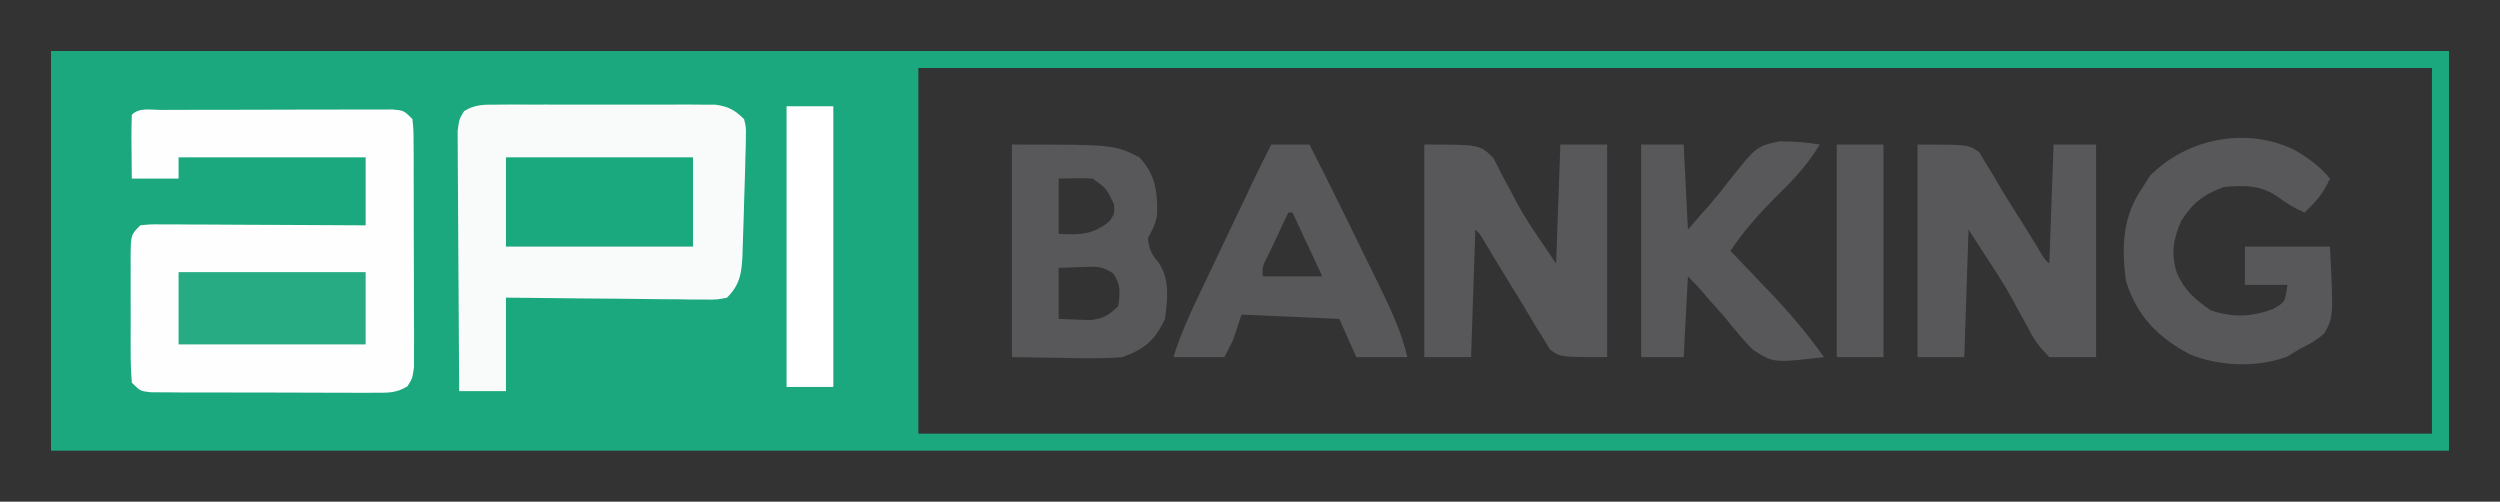 <?xml version="1.0" encoding="UTF-8"?>
<svg version="1.1" xmlns="http://www.w3.org/2000/svg" width="588" height="118">
<rect width="100%" height="100%" fill="#333333" stroke="none"/>
<path d="M0 0 C186.12 0 372.24 0 564 0 C564 31.02 564 62.04 564 94 C377.88 94 191.76 94 0 94 C0 62.98 0 31.96 0 0 Z M204 4 C204 32.38 204 60.76 204 90 C321.48 90 438.96 90 560 90 C560 61.62 560 33.24 560 4 C442.52 4 325.04 4 204 4 Z " fill="#1BA87E" transform="translate(12,12)"/>
<path d="M0 0 C1.255 -0.006 2.51 -0.013 3.802 -0.019 C5.183 -0.021 6.563 -0.022 7.944 -0.023 C9.35 -0.026 10.756 -0.029 12.162 -0.033 C15.114 -0.039 18.066 -0.041 21.017 -0.04 C24.805 -0.04 28.592 -0.054 32.38 -0.071 C35.286 -0.082 38.191 -0.084 41.097 -0.083 C42.493 -0.085 43.89 -0.089 45.287 -0.097 C47.238 -0.107 49.189 -0.102 51.141 -0.098 C52.252 -0.099 53.364 -0.101 54.51 -0.102 C57.135 0.145 57.135 0.145 59.135 2.145 C59.396 4.681 59.396 4.681 59.41 7.924 C59.419 9.136 59.429 10.347 59.439 11.595 C59.438 12.91 59.437 14.224 59.436 15.579 C59.44 16.936 59.444 18.294 59.449 19.652 C59.456 22.499 59.456 25.346 59.451 28.193 C59.445 31.843 59.462 35.493 59.485 39.142 C59.5 41.947 59.501 44.751 59.498 47.555 C59.498 49.556 59.512 51.556 59.526 53.556 C59.52 54.771 59.514 55.985 59.507 57.237 C59.508 58.308 59.509 59.379 59.509 60.482 C59.135 63.145 59.135 63.145 57.981 64.991 C55.341 66.642 53.329 66.519 50.227 66.518 C48.405 66.527 48.405 66.527 46.546 66.536 C44.577 66.523 44.577 66.523 42.569 66.509 C41.21 66.508 39.851 66.509 38.493 66.51 C35.647 66.51 32.802 66.5 29.957 66.481 C26.306 66.459 22.655 66.458 19.004 66.465 C16.2 66.468 13.395 66.462 10.591 66.452 C8.589 66.446 6.587 66.447 4.585 66.449 C3.374 66.439 2.162 66.43 0.914 66.42 C-0.156 66.415 -1.226 66.411 -2.329 66.406 C-4.865 66.145 -4.865 66.145 -6.865 64.145 C-7.065 61.516 -7.145 58.994 -7.131 56.364 C-7.133 55.595 -7.134 54.825 -7.136 54.033 C-7.138 52.405 -7.134 50.778 -7.126 49.151 C-7.115 46.655 -7.126 44.16 -7.138 41.665 C-7.137 40.085 -7.135 38.506 -7.131 36.927 C-7.135 36.178 -7.139 35.429 -7.143 34.657 C-7.095 29.375 -7.095 29.375 -4.865 27.145 C-2.612 26.905 -2.612 26.905 0.227 26.918 C1.288 26.918 2.349 26.919 3.442 26.919 C4.591 26.929 5.74 26.939 6.924 26.95 C8.098 26.953 9.271 26.956 10.48 26.959 C14.24 26.97 18 26.995 21.76 27.02 C24.304 27.03 26.849 27.039 29.393 27.048 C35.64 27.07 41.888 27.104 48.135 27.145 C48.135 21.865 48.135 16.585 48.135 11.145 C33.615 11.145 19.095 11.145 4.135 11.145 C4.135 12.795 4.135 14.445 4.135 16.145 C0.505 16.145 -3.125 16.145 -6.865 16.145 C-6.892 13.666 -6.912 11.187 -6.927 8.708 C-6.94 7.647 -6.94 7.647 -6.953 6.565 C-6.962 4.758 -6.917 2.951 -6.865 1.145 C-5.076 -0.643 -2.416 0.008 0 0 Z " fill="#FEFEFE" transform="translate(37.865,25.855)"/>
<path d="M0 0 C1.782 -0.014 1.782 -0.014 3.6 -0.029 C4.885 -0.023 6.169 -0.017 7.492 -0.01 C8.81 -0.013 10.128 -0.016 11.486 -0.019 C14.277 -0.023 17.066 -0.017 19.856 -0.003 C23.429 0.014 27.001 0.004 30.573 -0.014 C33.984 -0.027 37.394 -0.018 40.805 -0.01 C42.728 -0.019 42.728 -0.019 44.691 -0.029 C45.882 -0.019 47.073 -0.01 48.301 0 C49.349 0.002 50.397 0.005 51.476 0.007 C54.587 0.44 55.968 1.23 58.215 3.388 C58.685 5.279 58.685 5.279 58.641 7.423 C58.63 8.625 58.63 8.625 58.618 9.851 C58.588 10.709 58.558 11.567 58.528 12.451 C58.51 13.333 58.492 14.215 58.474 15.125 C58.41 17.88 58.314 20.634 58.215 23.388 C58.193 24.258 58.171 25.128 58.148 26.024 C58.085 28.48 57.999 30.934 57.903 33.388 C57.88 34.135 57.858 34.881 57.835 35.65 C57.619 39.858 57.206 42.373 54.215 45.388 C51.88 45.869 51.88 45.869 49.101 45.842 C48.06 45.842 47.019 45.842 45.947 45.841 C44.825 45.821 43.703 45.8 42.547 45.779 C41.397 45.773 40.247 45.767 39.062 45.762 C35.384 45.739 31.706 45.689 28.028 45.638 C25.536 45.618 23.045 45.6 20.553 45.583 C14.44 45.539 8.328 45.47 2.215 45.388 C2.215 52.648 2.215 59.908 2.215 67.388 C-1.415 67.388 -5.045 67.388 -8.785 67.388 C-8.854 59.095 -8.908 50.803 -8.94 42.51 C-8.956 38.659 -8.977 34.809 -9.011 30.958 C-9.044 27.243 -9.062 23.528 -9.07 19.812 C-9.075 18.394 -9.086 16.976 -9.102 15.558 C-9.124 13.573 -9.125 11.588 -9.125 9.604 C-9.132 8.473 -9.139 7.343 -9.146 6.179 C-8.785 3.388 -8.785 3.388 -7.625 1.524 C-5.02 -0.084 -3.053 0.007 0 0 Z " fill="#F9FBFA" transform="translate(116.785,24.612)"/>
<path d="M0 0 C13 0 13 0 16.176 3.078 C16.937 4.443 17.648 5.836 18.312 7.25 C19.106 8.715 19.902 10.178 20.699 11.641 C21.079 12.373 21.458 13.106 21.849 13.861 C23.571 17.061 25.576 19.999 27.625 23 C28.739 24.65 29.852 26.3 31 28 C31.33 18.76 31.66 9.52 32 0 C35.63 0 39.26 0 43 0 C43 16.5 43 33 43 50 C32 50 32 50 29.562 48.227 C29.047 47.368 28.531 46.51 28 45.625 C27.38 44.64 26.76 43.655 26.121 42.641 C25.792 42.075 25.463 41.51 25.125 40.928 C23.821 38.693 22.462 36.496 21.098 34.297 C18.696 30.415 16.334 26.512 13.996 22.591 C13.096 21.021 13.096 21.021 12 20 C11.67 29.9 11.34 39.8 11 50 C7.37 50 3.74 50 0 50 C0 33.5 0 17 0 0 Z " fill="#58585A" transform="translate(335,34)"/>
<path d="M0 0 C12 0 12 0 14.57 1.844 C15.083 2.72 15.596 3.597 16.125 4.5 C16.737 5.487 17.35 6.475 17.98 7.492 C18.455 8.321 18.455 8.321 18.939 9.167 C20.134 11.232 21.398 13.243 22.676 15.258 C24.471 18.089 26.244 20.931 27.996 23.789 C29.679 26.754 29.679 26.754 31 28 C31.33 18.76 31.66 9.52 32 0 C35.3 0 38.6 0 42 0 C42 16.5 42 33 42 50 C38.37 50 34.74 50 31 50 C28.495 47.441 27.394 45.954 25.875 42.875 C25.064 41.413 24.252 39.952 23.438 38.492 C23.039 37.747 22.641 37.001 22.23 36.233 C20.288 32.707 18.082 29.364 15.875 26 C14.596 24.02 13.318 22.04 12 20 C11.67 29.9 11.34 39.8 11 50 C7.37 50 3.74 50 0 50 C0 33.5 0 17 0 0 Z " fill="#58585A" transform="translate(451,34)"/>
<path d="M0 0 C3.24 1.87 5.989 3.822 8.375 6.75 C6.932 10.116 5.042 12.26 2.375 14.75 C0.158 13.721 -1.734 12.668 -3.688 11.188 C-7.617 8.272 -11.915 8.258 -16.625 8.75 C-21.312 10.462 -23.987 12.511 -26.625 16.75 C-28.475 20.996 -29.048 24.476 -27.625 28.938 C-25.789 33.1 -23.346 35.192 -19.625 37.75 C-14.489 39.462 -10.194 39.32 -5.188 37.5 C-2.183 35.864 -2.183 35.864 -1.625 31.75 C-4.925 31.75 -8.225 31.75 -11.625 31.75 C-11.625 28.78 -11.625 25.81 -11.625 22.75 C-5.025 22.75 1.575 22.75 8.375 22.75 C9.21 39.207 9.21 39.207 7.062 43.176 C5.241 44.749 3.559 45.749 1.375 46.75 C0.364 47.369 -0.646 47.987 -1.688 48.625 C-8.71 51.272 -17.755 50.927 -24.625 48.062 C-32.238 43.988 -37.039 39.059 -39.625 30.75 C-40.674 22.623 -40.396 15.566 -35.625 8.75 C-34.79 7.42 -34.79 7.42 -33.938 6.062 C-25.143 -2.732 -11.302 -5.491 0 0 Z " fill="#58585A" transform="translate(539.625,35.25)"/>
<path d="M0 0 C24 0 24 0 30 3 C33.67 7.05 34.211 10.657 34.172 16.074 C33.965 18.394 33.09 19.965 32 22 C32.245 24.613 32.817 25.785 34.523 27.789 C37.207 31.807 36.599 36.354 36 41 C33.64 46.082 31.203 48.087 26 50 C21.534 50.363 17.102 50.281 12.625 50.188 C8.459 50.126 4.293 50.064 0 50 C0 33.5 0 17 0 0 Z M11 8 C11 12.29 11 16.58 11 21 C15.94 21.291 19.098 21.213 23 18 C24.167 16.167 24.167 16.167 24 14 C22.231 10.302 22.231 10.302 19 8 C17.627 7.931 16.25 7.915 14.875 7.938 C12.957 7.968 12.957 7.968 11 8 Z M11 29 C11 32.96 11 36.92 11 41 C12.568 41.062 14.135 41.124 15.75 41.188 C16.632 41.222 17.513 41.257 18.422 41.293 C21.5 40.943 22.808 40.162 25 38 C25.454 34.89 25.668 32.955 23.828 30.324 C21.267 28.469 19.436 28.702 16.312 28.812 C14.559 28.874 12.806 28.936 11 29 Z " fill="#58585A" transform="translate(238,34)"/>
<path d="M0 0 C2.97 0 5.94 0 9 0 C13.752 9.376 18.405 18.801 22.996 28.256 C23.863 30.037 24.734 31.815 25.606 33.593 C28.222 38.996 30.655 44.137 32 50 C28.04 50 24.08 50 20 50 C18.68 47.03 17.36 44.06 16 41 C8.41 40.67 0.82 40.34 -7 40 C-7.66 41.98 -8.32 43.96 -9 46 C-9.66 47.32 -10.32 48.64 -11 50 C-14.96 50 -18.92 50 -23 50 C-21.435 44.86 -19.285 40.145 -16.973 35.312 C-16.583 34.492 -16.193 33.671 -15.792 32.825 C-14.552 30.215 -13.307 27.608 -12.062 25 C-11.23 23.248 -10.397 21.495 -9.564 19.742 C-3.069 6.081 -3.069 6.081 0 0 Z M4 16 C2.995 18.123 1.996 20.248 1 22.375 C0.443 23.558 -0.114 24.742 -0.688 25.961 C-2.132 28.754 -2.132 28.754 -2 31 C2.62 31 7.24 31 12 31 C9.69 26.05 7.38 21.1 5 16 C4.67 16 4.34 16 4 16 Z " fill="#58585A" transform="translate(299,34)"/>
<path d="M0 0 C3.3 0 6.6 0 10 0 C10.33 6.6 10.66 13.2 11 20 C11.928 18.927 12.856 17.855 13.812 16.75 C14.456 16.033 15.099 15.317 15.762 14.578 C17.408 12.682 18.938 10.789 20.457 8.797 C27.116 0.401 27.116 0.401 32.598 -0.766 C35.819 -0.752 38.828 -0.545 42 0 C39.222 4.631 35.96 8.149 32.098 11.91 C28.023 15.969 24.192 20.212 21 25 C21.453 25.473 21.907 25.946 22.374 26.434 C24.462 28.618 26.543 30.809 28.625 33 C29.694 34.116 29.694 34.116 30.785 35.254 C35.224 39.937 39.263 44.738 43 50 C31.133 51.367 31.133 51.367 26.312 48.277 C24.023 45.96 22.001 43.569 20 41 C18.694 39.515 17.382 38.036 16.062 36.562 C15.517 35.924 14.972 35.286 14.41 34.629 C13.324 33.374 12.174 32.174 11 31 C10.67 37.27 10.34 43.54 10 50 C6.7 50 3.4 50 0 50 C0 33.5 0 17 0 0 Z " fill="#58585A" transform="translate(386,34)"/>
<path d="M0 0 C14.52 0 29.04 0 44 0 C44 6.93 44 13.86 44 21 C29.48 21 14.96 21 0 21 C0 14.07 0 7.14 0 0 Z " fill="#1AA87E" transform="translate(119,37)"/>
<path d="M0 0 C14.52 0 29.04 0 44 0 C44 5.61 44 11.22 44 17 C29.48 17 14.96 17 0 17 C0 11.39 0 5.78 0 0 Z " fill="#26AB83" transform="translate(42,64)"/>
<path d="M0 0 C3.63 0 7.26 0 11 0 C11 21.78 11 43.56 11 66 C7.37 66 3.74 66 0 66 C0 44.22 0 22.44 0 0 Z " fill="#FFFFFF" transform="translate(185,25)"/>
<path d="M0 0 C3.63 0 7.26 0 11 0 C11 16.5 11 33 11 50 C7.37 50 3.74 50 0 50 C0 33.5 0 17 0 0 Z " fill="#58585A" transform="translate(432,34)"/>
</svg>
